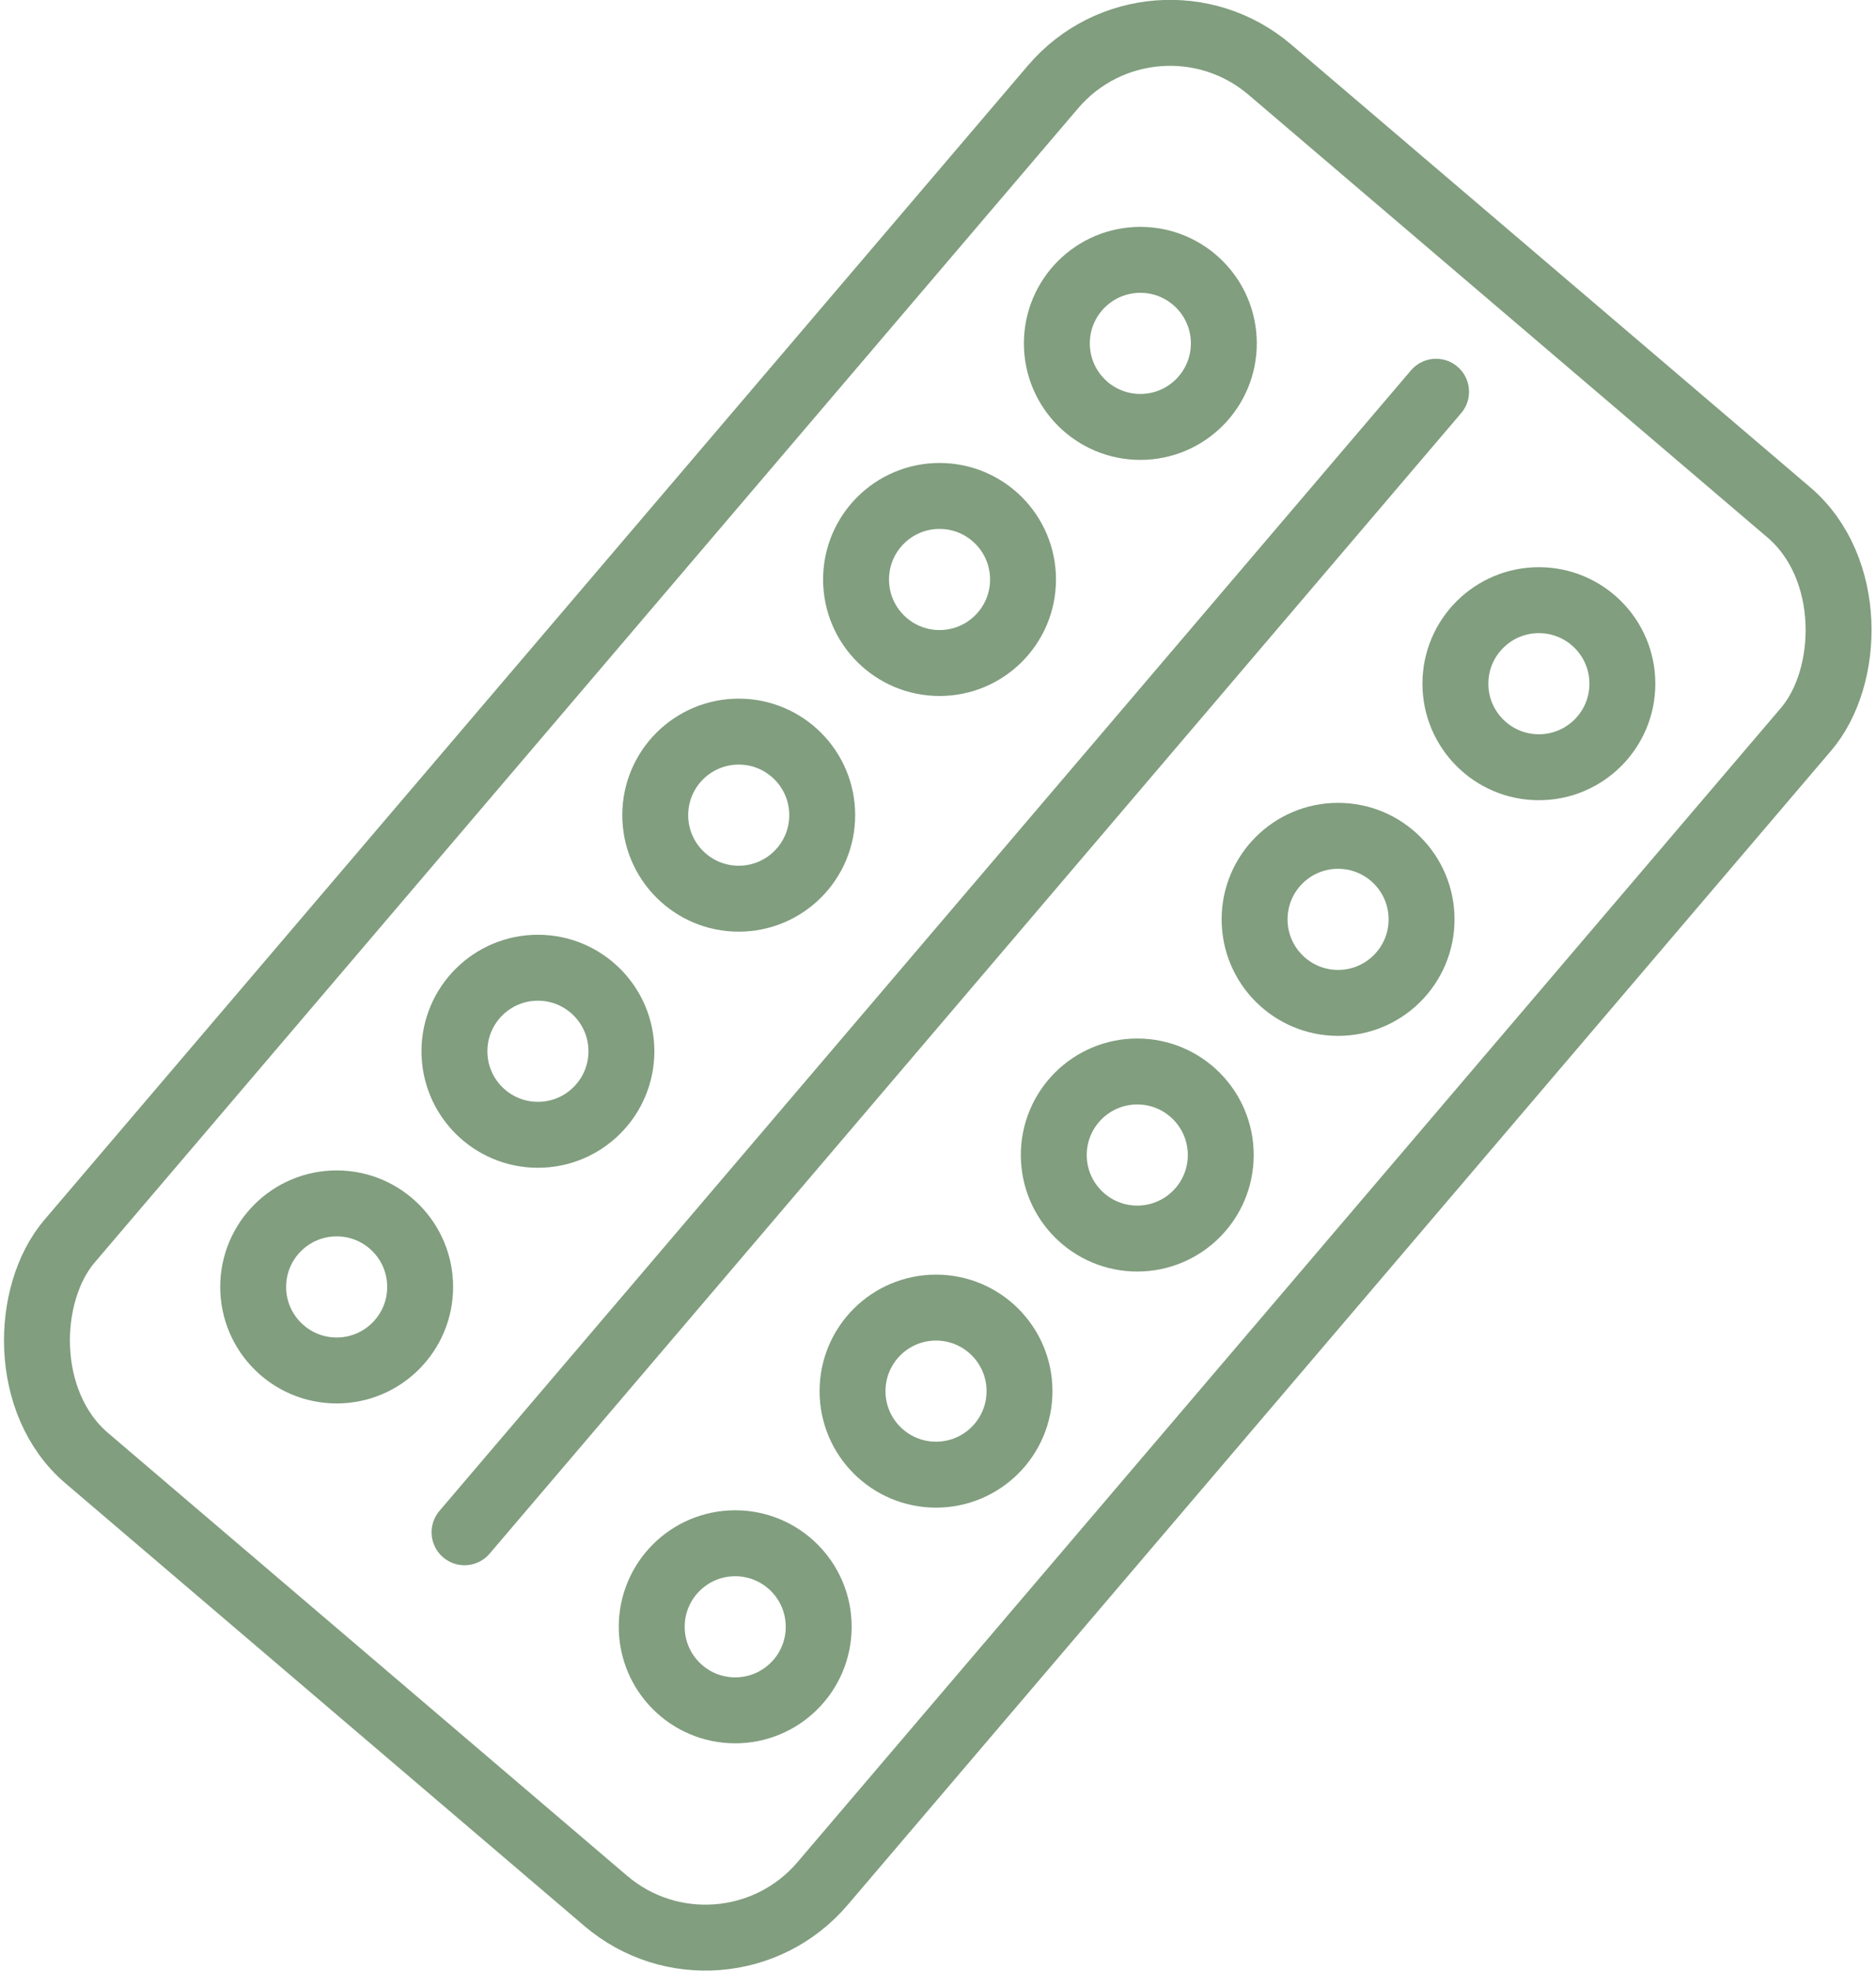 <?xml version="1.0" encoding="UTF-8"?><svg id="Ebene_1" xmlns="http://www.w3.org/2000/svg" width="15.06mm" height="15.81mm" viewBox="0 0 42.69 44.82"><defs><style>.cls-1{stroke-linecap:round;}.cls-1,.cls-2{fill:none;stroke:#819e7f;stroke-width:1.5px;}.cls-2{stroke-linecap:square;}</style></defs><rect class="cls-2" x="10.08" y="1.66" width="22.52" height="41.5" rx="3.5" ry="3.5" transform="translate(19.64 -8.49) rotate(40.45)"/><g><g><circle class="cls-2" cx="21.38" cy="13.18" r="1.9"/><circle class="cls-2" cx="25.95" cy="7.81" r="1.9"/><circle class="cls-2" cx="16.81" cy="18.54" r="1.9"/><circle class="cls-2" cx="12.24" cy="23.91" r="1.9"/><circle class="cls-2" cx="7.66" cy="29.27" r="1.9"/></g><g><circle class="cls-2" cx="30.45" cy="20.91" r="1.9"/><circle class="cls-2" cx="35.02" cy="15.55" r="1.9"/><circle class="cls-2" cx="25.88" cy="26.27" r="1.9"/><circle class="cls-2" cx="21.3" cy="31.64" r="1.9"/><circle class="cls-2" cx="16.73" cy="37" r="1.9"/></g></g><line class="cls-1" x1="32.68" y1="8.91" x2="10.57" y2="34.85"/></svg>